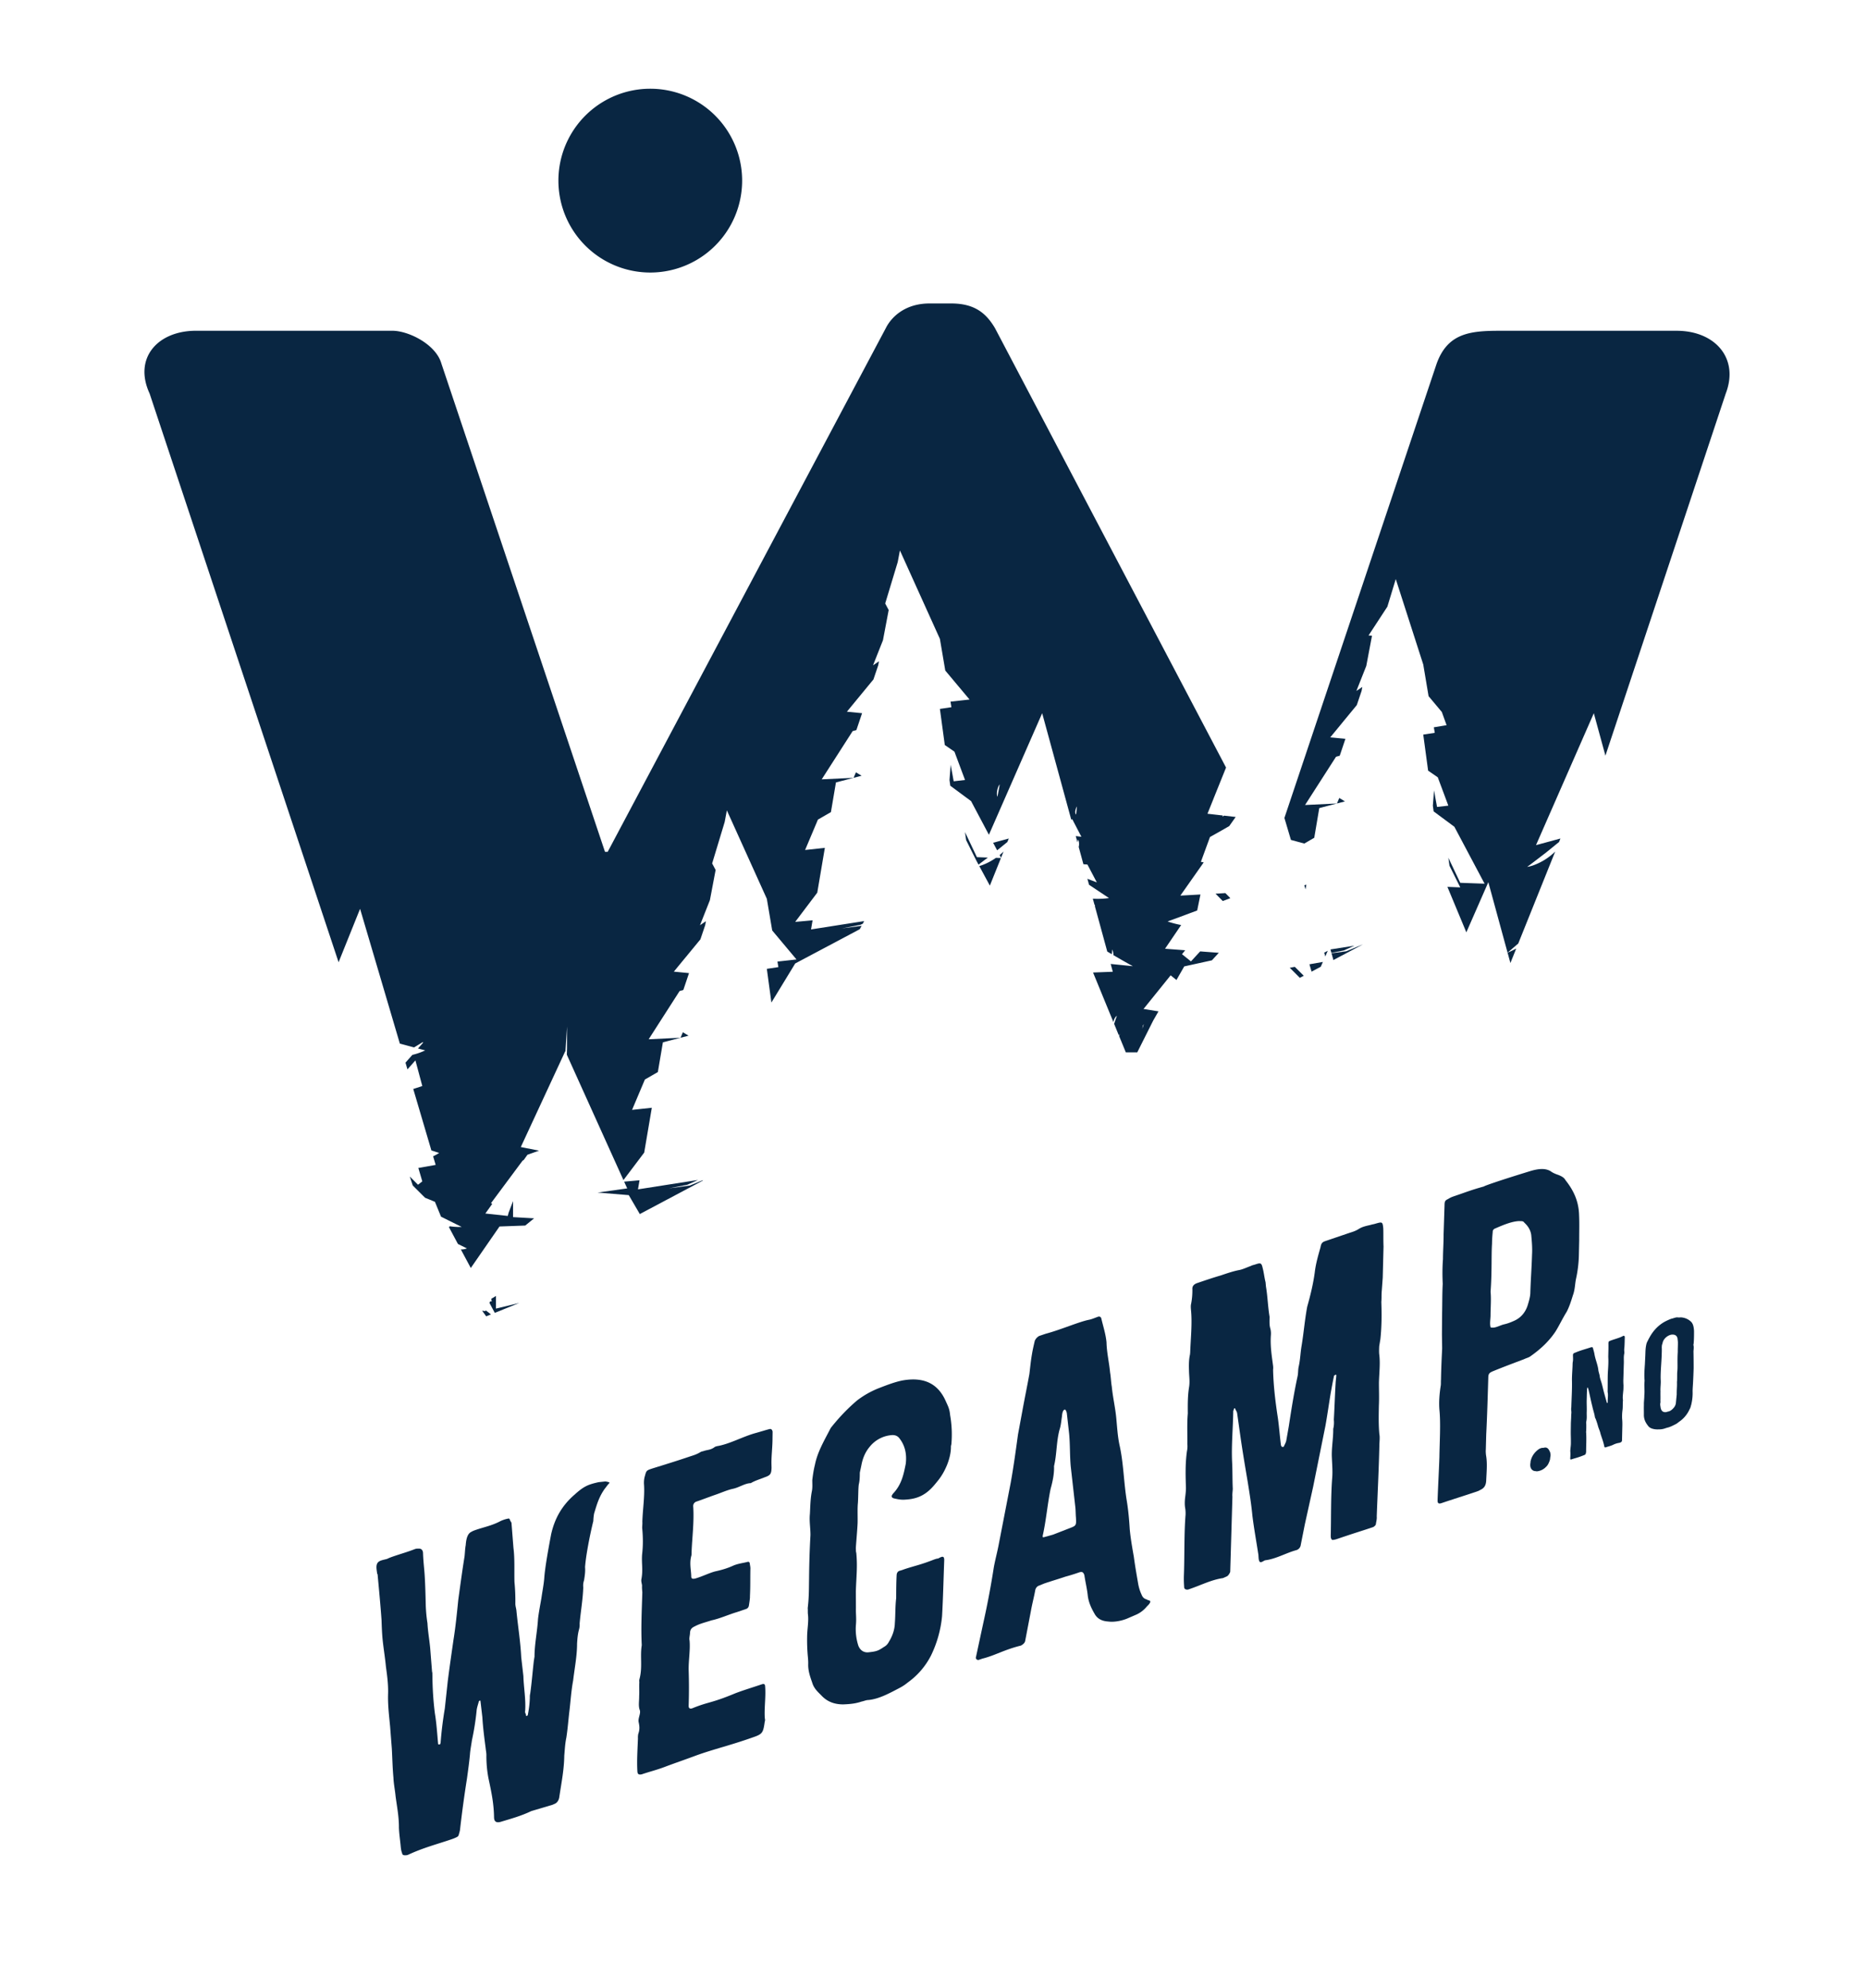 <?xml version="1.0" encoding="UTF-8"?> <svg xmlns="http://www.w3.org/2000/svg" xml:space="preserve" width="36.832" height="39.204" style="max-height:500px" viewBox="140.198 146.124 36.832 39.204"><defs><clipPath id="a"><path d="M0 0h1190.55v841.89H0Z"></path></clipPath><clipPath id="b"><path d="M0 0h1190.55v841.89H0Z"></path></clipPath><clipPath id="c"><path d="M0 0h1190.55v841.89H0Z"></path></clipPath><clipPath id="d"><path d="M0 0h1190.55v841.89H0Z"></path></clipPath><clipPath id="e"><path d="M0 0h1190.55v841.89H0Z"></path></clipPath><clipPath id="f"><path d="M0 0h1190.55v841.89H0Z"></path></clipPath><clipPath id="g"><path d="M0 0h1190.55v841.89H0Z"></path></clipPath><clipPath id="h"><path d="M0 0h1190.55v841.89H0Z"></path></clipPath><clipPath id="i"><path d="M0 0h1190.55v841.89H0Z"></path></clipPath><clipPath id="j"><path d="M0 0h1190.55v841.89H0Z"></path></clipPath><clipPath id="k"><path d="M0 0h1190.55v841.89H0Z"></path></clipPath><clipPath id="l"><path d="M0 0h1190.55v841.89H0Z"></path></clipPath><clipPath id="m"><path d="M0 0h1190.55v841.89H0Z"></path></clipPath><clipPath id="n"><path d="M0 0h1190.55v841.89H0Z"></path></clipPath><clipPath id="o"><path d="M0 0h1190.55v841.89H0Z"></path></clipPath><clipPath id="p"><path d="M0 0h1190.55v841.89H0Z"></path></clipPath><clipPath id="q"><path d="M0 0h1190.55v841.89H0Z"></path></clipPath><clipPath id="r"><path d="M0 0h1190.55v841.89H0Z"></path></clipPath><clipPath id="s"><path d="M0 0h1190.55v841.89H0Z"></path></clipPath><clipPath id="t"><path d="M0 0h1190.55v841.89H0Z"></path></clipPath><clipPath id="u"><path d="M0 0h1190.55v841.89H0Z"></path></clipPath><clipPath id="v"><path d="M0 0h1190.55v841.89H0Z"></path></clipPath><clipPath id="w"><path d="M0 0h1190.55v841.89H0Z"></path></clipPath><clipPath id="x"><path d="M0 0h1190.55v841.89H0Z"></path></clipPath><clipPath id="y"><path d="M0 0h1190.55v841.89H0Z"></path></clipPath><clipPath id="z"><path d="M0 0h1190.55v841.89H0Z"></path></clipPath><clipPath id="A"><path d="M0 0h1190.55v841.89H0Z"></path></clipPath><clipPath id="B"><path d="M0 0h1190.55v841.89H0Z"></path></clipPath><clipPath id="C"><path d="M0 0h1190.55v841.89H0Z"></path></clipPath><clipPath id="D"><path d="M0 0h1190.55v841.89H0Z"></path></clipPath><clipPath id="E"><path d="M0 0h1190.55v841.89H0Z"></path></clipPath></defs><path d="m434.509 317.749.139.346a4 4 0 0 0-.218-.197z" clip-path="url(#a)" style="fill:#092642;fill-opacity:1;fill-rule:nonzero;stroke:none" transform="matrix(.353 0 0 -.353 6.565 275.204)"></path><path d="M434.29 318.163c.19.155.384.31.573.465l.078.194-.875-.237z" clip-path="url(#b)" style="fill:#092642;fill-opacity:1;fill-rule:nonzero;stroke:none" transform="matrix(.353 0 0 -.353 6.565 275.204)"></path><path d="m433.292 317.284.591-1.093.62 1.54-.282.01a3.4 3.4 0 0 0-.743-.396 2 2 0 0 0-.186-.061" clip-path="url(#c)" style="fill:#092642;fill-opacity:1;fill-rule:nonzero;stroke:none" transform="matrix(.353 0 0 -.353 6.565 275.204)"></path><path d="m451.457 316.208.067-.228.045.265z" clip-path="url(#d)" style="fill:#092642;fill-opacity:1;fill-rule:nonzero;stroke:none" transform="matrix(.353 0 0 -.353 6.565 275.204)"></path><path d="m450.928 311.652-.284-.05.564-.563.219.115z" clip-path="url(#e)" style="fill:#092642;fill-opacity:1;fill-rule:nonzero;stroke:none" transform="matrix(.353 0 0 -.353 6.565 275.204)"></path><path d="M446.496 315.74q.202-.204.403-.41l.425.159-.278.283z" clip-path="url(#f)" style="fill:#092642;fill-opacity:1;fill-rule:nonzero;stroke:none" transform="matrix(.353 0 0 -.353 6.565 275.204)"></path><path d="m413.703 298.9.617-1.057 3.508 1.861.021.034-.733-.303-1.17-.157 1.028.201.6.268-3.356-.525.087.508-.86-.078.171-.377-1.657-.232z" clip-path="url(#g)" style="fill:#092642;fill-opacity:1;fill-rule:nonzero;stroke:none" transform="matrix(.353 0 0 -.353 6.565 275.204)"></path><path d="m406.282 293.626-.004-.008h.004z" clip-path="url(#h)" style="fill:#092642;fill-opacity:1;fill-rule:nonzero;stroke:none" transform="matrix(.353 0 0 -.353 6.565 275.204)"></path><path d="m405.916 292.883.3-.56 1.366.553-1.3-.315v.708a3 3 0 0 0-.25-.15l-.011-.024q.011-.067.024-.134a.2.2 0 0 1-.091-.002z" clip-path="url(#i)" style="fill:#092642;fill-opacity:1;fill-rule:nonzero;stroke:none" transform="matrix(.353 0 0 -.353 6.565 275.204)"></path><path d="m433.77 317.758-.611.023-.665 1.4.063-.446.568-1.14.124-.231q.263.196.522.394" clip-path="url(#j)" style="fill:#092642;fill-opacity:1;fill-rule:nonzero;stroke:none" transform="matrix(.353 0 0 -.353 6.565 275.204)"></path><path d="m405.688 292.42-.18.024.228-.315.266.107-.293.227z" clip-path="url(#k)" style="fill:#092642;fill-opacity:1;fill-rule:nonzero;stroke:none" transform="matrix(.353 0 0 -.353 6.565 275.204)"></path><path d="m416.597 307.691.447.116-.317.191z" clip-path="url(#l)" style="fill:#092642;fill-opacity:1;fill-rule:nonzero;stroke:none" transform="matrix(.353 0 0 -.353 6.565 275.204)"></path><path d="m453.281 320.779.447.116-.317.191z" clip-path="url(#m)" style="fill:#092642;fill-opacity:1;fill-rule:nonzero;stroke:none" transform="matrix(.353 0 0 -.353 6.565 275.204)"></path><path d="M462.973 312.512c-.094-.044-.151-.069-.155-.07l.157-.576.325.808a9 9 0 0 0-.327-.162" clip-path="url(#n)" style="fill:#092642;fill-opacity:1;fill-rule:nonzero;stroke:none" transform="matrix(.353 0 0 -.353 6.565 275.204)"></path><path d="M434.294 321.51a1 1 0 0 0 .086.258.3.3 0 0 0 .052.075c-.034-.236-.084-.46-.125-.69 0 0-.059.11-.013.356m4.364-1.149a.7.7 0 0 0 .093.256l-.048-.457s-.067.056-.045.201m3.766-12.033c.005.05.062.118.062.118l-.083-.25s.016.083.021.132m-43.737 6.568 2.223-7.53.794-.214q.248.15.493.301l.01-.039q-.14-.16-.283-.32c.23-.063.38-.102.402-.106 0 0-.282-.148-.718-.253l-.383-.434.111-.375q.222.251.444.502l.385-1.433-.506-.164 1.013-3.433c.248-.08.413-.134.436-.139 0 0-.128-.088-.339-.19l.143-.48-.968-.17.221-.75-.24-.188-.46.46.167-.501q.343-.344.687-.686l.552-.227.34-.83c.622-.31 1.118-.556 1.157-.573 0 0-.268-.02-.666.036l-.048-.048.502-.94.498-.246s-.119-.064-.335-.06l.556-1.036 1.605 2.319 1.437.052.496.403-1.176.068v.896l-.249-.65-.047-.18-1.253.135.386.54-.07.039 1.762 2.37.064.039.211.295.648.23-1.02.2 2.485 5.354.01-.023.088 1.404v-1.222l-.01-.355 3.164-7.003 1.16 1.536.425 2.504-.822-.088-.282-.031.717 1.697.725.417.281 1.659.987.258-1.78-.086h-.002l1.73 2.696.207.057.318.943-.848.083.531.646.212.256.742.902.266.788.042.225-.07-.047-.262-.178.212.535.342.865.32 1.687-.194.366.7 2.315.122.649 2.234-4.94.3-1.768.164-.197.576-.687.618-.737-1.065-.118.052-.31-.645-.096.255-1.883 1.33 2.182 3.61 1.916.102.19-1.099-.146 1.028.2.132.06.08.148-2.968-.465.086.509-.972-.088 1.234 1.633.424 2.504-.822-.09-.282-.03.717 1.698.726.417.281 1.659.987.257-1.78-.085h-.003l1.73 2.696.208.057.318.943-.848.083.531.646.211.256.742.902.266.788.043.225-.07-.048-.262-.177.211.535.343.865.32 1.687-.195.366.7 2.315.123.649 2.234-4.94.3-1.768.164-.197.575-.687.618-.737-1.064-.118.051-.31-.644-.096.273-2.016.54-.372.591-1.582-.633-.073-.098.538-.014.075-.057.31-.065-.85.043-.32 1.162-.86.997-1.88 2.977 6.79 1.625-5.946q.028.014.054.03l.513-.986-.316.04.095-.35q.016.075.028.152s.082-.087.058-.33a1 1 0 0 0-.014-.084l.263-.963c.075-.004.15-.012.223-.015l.527-1q-.264.102-.527.202l.09-.332c.177-.12.347-.232.496-.332l.62-.412s-.393-.067-.903-.036l.088-.321.042-.07-.02-.012.697-2.55.251-.147.028.265s.062-.138.067-.32c.36-.21.72-.418 1.085-.616l-1.24.125.118-.435-1.103-.043 1.137-2.77q.005.03.014.062c.06.22.18.29.18.29q-.079-.225-.153-.451l.264-.645c.027.047.055.08.055.08l-.04-.117.111-.27.007.019s0-.01-.004-.026l.26-.633h.639l.89 1.775.296.516-.835.134 1.515 1.879.325-.261.435.76 1.545.339.387.42-1.042.079q-.257-.28-.515-.56l-.5.404.177.219-1.126.085.901 1.325c-.453.086-.758.2-.758.2l.872.32c.235.089.502.188.782.292l.182.894-1.123-.063 1.306 1.857-.158.03.508 1.387q.541.3 1.076.61l.36.51-.648.074-.094-.054.023.062-.857.098.361.897-.01.004.013.006.674 1.673-12.916 24.554c-.457.762-1.067 1.372-2.438 1.372h-1.22c-1.37 0-2.133-.763-2.438-1.372l-15.545-29.261h-.152l-9.144 27.28c-.305 1.067-1.829 1.829-2.743 1.829h-10.973c-2.134 0-3.505-1.524-2.59-3.506l10.562-31.772z" clip-path="url(#o)" style="fill:#092642;fill-opacity:1;fill-rule:nonzero;stroke:none" transform="matrix(.353 0 0 -.353 6.565 275.204)"></path><path d="m450.709 318.743.747-.202.557.322.28 1.659.988.257-1.78-.085h-.002l1.73 2.695.208.058.317.943-.848.082.532.646.21.257.743.902.266.787.042.225-.07-.047-.262-.178.212.536.342.865.319 1.687-.193.013 1.052 1.609.469 1.542 1.536-4.773.298-1.77.165-.196.576-.688.265-.736-.712-.118.052-.31-.644-.097.272-2.015.54-.372.59-1.583-.631-.072-.1.538-.012.075-.057.31-.065-.851.043-.32 1.16-.86 1.688-3.18-1.36.05-.665 1.4.063-.446.602-1.21-.718.03.959-2.302.099-.24 1.229 2.802 1.076-3.94q.296.259.596.513l2.066 5.14a3.372 3.372 0 0 0-1.17-.75 1.7 1.7 0 0 0-.395-.106c.353.258.692.525 1.037.786q.373.302.742.603l.078.194-1.366-.37 3.232 7.37.648-2.371 6.725 20.23c.76 1.982-.61 3.506-2.743 3.506h-9.906c-1.676 0-2.895-.152-3.506-1.83l-8.51-25.386z" clip-path="url(#p)" style="fill:#092642;fill-opacity:1;fill-rule:nonzero;stroke:none" transform="matrix(.353 0 0 -.353 6.565 275.204)"></path><path d="m426.268 322.212.447.117-.317.19z" clip-path="url(#q)" style="fill:#092642;fill-opacity:1;fill-rule:nonzero;stroke:none" transform="matrix(.353 0 0 -.353 6.565 275.204)"></path><path d="m452.972 312.433.686.134.598.268-1.337-.21z" clip-path="url(#r)" style="fill:#092642;fill-opacity:1;fill-rule:nonzero;stroke:none" transform="matrix(.353 0 0 -.353 6.565 275.204)"></path><path d="m453.082 312.033 1.654.877-.936-.387-.822-.11z" clip-path="url(#s)" style="fill:#092642;fill-opacity:1;fill-rule:nonzero;stroke:none" transform="matrix(.353 0 0 -.353 6.565 275.204)"></path><path d="m452.495 311.927-.752-.132.12-.41.514.274z" clip-path="url(#t)" style="fill:#092642;fill-opacity:1;fill-rule:nonzero;stroke:none" transform="matrix(.353 0 0 -.353 6.565 275.204)"></path><path d="m452.63 312.235.061.14-.06-.009.061.013.077.173a3 3 0 0 0-.2-.106z" clip-path="url(#u)" style="fill:#092642;fill-opacity:1;fill-rule:nonzero;stroke:none" transform="matrix(.353 0 0 -.353 6.565 275.204)"></path><path d="M401.232 262.022c-.082-.006-.187 0-.198.124-.054.129-.067.273-.081.417-.031.328-.084.669-.095 1.004.004.615-.11 1.168-.187 1.756-.033.349-.106.683-.12 1.039-.05.533-.06 1.08-.09 1.619l-.096 1.237c-.058.616-.134 1.203-.112 1.846.013.512-.053.998-.12 1.482-.05.534-.141 1.053-.192 1.586-.03.328-.043.683-.054 1.019-.054.786-.151 1.81-.222 2.569-.002.02-.022.014-.024.034-.016.164-.081.417.008.574.086.178.395.198.556.253.119.06.26.109.4.157.382.129.765.238 1.146.388.08.028.142.028.204.027.145.007.235-.07.25-.232.009-.315.04-.643.07-.971.05-.532.07-1.393.083-1.961.013-.355.044-.683.095-1.004.025-.48.108-.916.152-1.388l.105-1.32c.027-.074.013-.142.02-.224.006-.718.05-1.401.136-2.091.095-.561.13-1.162.185-1.736a.13.13 0 0 1 .084-.014c.02.007.038.035.038.035-.002.02.017.047.015.067a21 21 0 0 0 .234 1.9l.166 1.537c.095.752.208 1.53.32 2.31.118.738.192 1.483.267 2.228.11.799.22 1.619.35 2.425.024.199.025.41.066.636.036.499.165.67.324.744.078.048.178.082.259.11.462.156.89.238 1.344.477.118.06.299.123.422.143.1.034.106-.027.134-.102l.074-.124.11-1.4c.08-.61.04-1.28.057-1.907q.057-.584.05-1.19c-.006-.15.048-.28.06-.423.083-.861.224-1.701.268-2.596l.115-.998.006-.062c.02-.65.14-1.264.1-1.934-.031-.116.057-.171.045-.26.002-.02.044-.027.044-.027.02.007.059.04.057.06.07.343.104.65.115.972a.8.8 0 0 0 .02.218c.087.622.133 1.23.202 1.825l.039.246c-.002.676.156 1.407.195 2.097.046.397.13.807.197 1.21.05.356.12.697.15 1.045.042.65.263 1.825.387 2.48.19.848.577 1.572 1.286 2.193.554.505.794.587 1.363.717l.369.04c.062 0 .295-.047.237-.088-.095-.096-.185-.232-.26-.321-.33-.472-.437-.868-.595-1.387a3 3 0 0 1-.043-.417c-.151-.601-.407-1.831-.462-2.57.023-.245-.016-.491-.055-.737a.9.9 0 0 1-.045-.396c-.021-.663-.143-1.34-.203-2.016a1 1 0 0 0-.032-.328c-.077-.28-.094-.54-.111-.8.002-.676-.14-1.38-.22-2.063-.11-.588-.14-1.148-.21-1.722-.058-.485-.093-.984-.171-1.476-.072-.342-.083-.663-.114-.991-.01-.785-.151-1.468-.278-2.316-.026-.178-.114-.335-.295-.396-.098-.055-.221-.075-.321-.11l-.948-.28c-.596-.285-1.142-.428-1.727-.606-.242-.061-.354.028-.356.26-.013.8-.157 1.449-.308 2.159-.081.418-.12.828-.12 1.272.007.15-.027.287-.041.43-.074.568-.151 1.156-.185 1.736l-.105.896c-.002.02-.024.033-.044.027-.018-.027-.058-.041-.055-.082-.046-.164-.111-.355-.118-.505a15 15 0 0 0-.26-1.634c-.037-.266-.094-.54-.111-.8-.041-.436-.103-.88-.164-1.325a65 65 0 0 1-.392-2.883c-.014-.068-.028-.137-.061-.233a.2.2 0 0 0-.128-.17c-.1-.054-.22-.095-.32-.13-.784-.266-1.573-.47-2.387-.853-.04-.013-.101-.033-.143-.027" clip-path="url(#v)" style="fill:#092642;fill-opacity:1;fill-rule:nonzero;stroke:none" transform="matrix(.353 0 0 -.353 6.565 275.204)"></path><path d="M417.48 267.6c-.581-.218-1.144-.409-1.725-.627-.46-.178-.885-.28-1.327-.43-.163-.034-.23.007-.242.15-.037.602.007 1.231.03 1.852a1 1 0 0 0 .019.26c.099.267.059.465.019.663-.041.218.14.492.06.676-.083.226-.025.5-.03.772.017.26-.007.506.01.766-.005.062-.011.123.005.171.184.676.026 1.257.13 1.906-.05.957.003 1.948.032 2.952-.011.123-.023.246-.015.376-.011.123-.063.232-.034.37.096.518 0 .867.036 1.366.058.485.053.97.009 1.442-.012.123.017.26.005.382.019.683.137 1.401.095 2.064-.011.123-.005.273.024.41.107.396.087.39.429.505.705.22 1.35.416 2.033.648.22.075.424.123.659.266.058.041.12.041.2.068.202.07.39.048.622.233l.1.033c.695.11 1.423.526 2.15.73.263.07.525.157.788.225.1.034.17-.048.18-.15l-.005-.383c0-.444-.06-.909-.06-1.353l.006-.273c-.01-.342-.063-.424-.385-.533-.26-.109-.523-.177-.777-.328-.312 0-.642-.238-.987-.313-.325-.068-.663-.225-.985-.334-.361-.124-.701-.26-1.063-.382a.26.26 0 0 1-.181-.274c.059-.847-.062-1.756-.091-2.548l-.005-.17c-.125-.425-.03-.774-.015-1.149-.005-.17.059-.192.222-.158.364.102.759.301 1.104.396.345.075.688.17 1.026.327.279.116.526.137.789.205.08.027.126-.02.134-.103.01-.102.04-.198.03-.308-.01-.573.004-.929-.024-1.509.01-.103-.043-.417-.056-.507-.012-.088-.066-.17-.147-.197l-.522-.178c-.464-.136-.94-.36-1.43-.464-.32-.108-.625-.17-.941-.34-.18-.082-.251-.19-.254-.383-.008-.13-.055-.294-.025-.389.05-.533-.06-1.12-.05-1.668.022-.669.022-1.325 0-1.988-.005-.15.08-.185.2-.144.96.39 1.014.26 2.41.84.42.163 1.046.354 1.487.504.12.04.167-.007.174-.089.055-.574-.051-1.203-.017-1.784.006-.06.033-.137-.001-.21-.086-.623-.121-.699-.663-.883-1.264-.45-2.158-.648-3.16-1.009" clip-path="url(#w)" style="fill:#092642;fill-opacity:1;fill-rule:nonzero;stroke:none" transform="matrix(.353 0 0 -.353 6.565 275.204)"></path><path d="M426.706 270.606c-.34-.116-.67-.143-1.02-.156-.5 0-.908.157-1.232.513-.206.205-.41.389-.504.717-.113.322-.226.643-.219 1.005.006.15-.007.294-.02.438a10 10 0 0 0-.04 1.086c0 .424.1.902.043 1.285-.01.123 0 .232-.01.335.082.663.065 1.27.075 1.612.007.807.031 1.64.078 2.46.003.403-.073.779-.03 1.196.022.43.025.834.11 1.264.041.205.022.41.022.622.036.287.073.554.148.854.141.704.498 1.312.831 1.954.035.075.071.13.146.219.427.526.88.997 1.38 1.42a5 5 0 0 0 1.24.696c.44.17.88.34 1.308.423 1.142.198 1.962-.138 2.412-1.17.132-.294.205-.417.238-.766a6.2 6.2 0 0 0 .071-1.626c-.014-.068-.03-.116-.025-.177-.005-.595-.309-1.333-.698-1.825-.185-.232-.37-.464-.602-.65-.443-.36-.893-.43-1.327-.45-.206-.006-.354.029-.545.07-.212.055-.142.185-.029.307.451.492.563 1.059.676 1.627.07.573-.057 1.038-.34 1.407-.12.17-.29.22-.496.192a1.75 1.75 0 0 1-1.164-.628c-.28-.327-.412-.69-.48-1.052l-.087-.41c-.002-.191-.003-.403-.046-.608-.047-.164-.035-.731-.062-1.1-.032-.308-.005-.827-.017-1.128-.02-.45-.093-1.216-.097-1.387.007-.082-.005-.171.025-.266.074-.78 0-1.312-.025-2.146l.004-.93c-.009-.341.031-.54.003-.908a3 3 0 0 1 .135-1.203c.108-.26.306-.383.553-.363.451.048.552.082.864.294a.65.65 0 0 1 .284.287c.216.348.327.703.336 1.045.038.478.017.915.075 1.4.001.425.003.848.025 1.279.006.15.08.238.203.259l.221.075c.563.19.91.245 1.67.545.08.028.16.056.222.055.217.116.356.184.343-.117-.035-.942-.065-2.16-.12-3.108a6.4 6.4 0 0 0-.622-2.201 4.2 4.2 0 0 0-1.289-1.495 2.6 2.6 0 0 0-.449-.3c-.573-.301-1.164-.628-1.76-.683-.124 0-.243-.061-.386-.088" clip-path="url(#x)" style="fill:#092642;fill-opacity:1;fill-rule:nonzero;stroke:none" transform="matrix(.353 0 0 -.353 6.565 275.204)"></path><path d="M438.256 280.26c.46.177.462.157.438.635-.016.164-.013.356-.03.54l-.26 2.303c-.056.595-.032 1.217-.09 1.832l-.131 1.162a.6.6 0 0 1-.08.184c-.02-.007-.041.007-.041.007-.02-.007-.04-.035-.06-.041-.071-.11-.08-.24-.09-.35-.04-.245-.056-.504-.137-.743-.183-.697-.143-1.34-.306-2.03.017-.396-.067-.826-.191-1.27-.171-.82-.248-1.757-.438-2.604-.026-.157.05-.09.213-.055l.363.103zm2.253-5.181c-.313.02-.592.117-.765.417s-.327.608-.384.99c-.04.41-.136.78-.195 1.184-.058.17-.124.212-.305.15a10 10 0 0 0-.745-.231c-.382-.13-.765-.24-1.147-.37-.121-.04-.24-.102-.36-.142a.34.34 0 0 1-.185-.233c-.068-.382-.175-.778-.243-1.161l-.32-1.674c-.011-.09-.085-.178-.164-.226a.3.3 0 0 0-.1-.054c-.931-.232-1.42-.546-2.128-.722l-.221-.076c-.083-.006-.173.068-.14.164l.418 1.94a48 48 0 0 1 .58 3.075c.082.45.206.896.288 1.347l.655 3.374c.164.903.285 1.81.408 2.7l.247 1.332c.123.676.265 1.36.388 2.036.047.376.077.724.144 1.107.039.246.099.499.158.752.05.123.145.218.243.273l.362.123c.849.225 1.884.68 2.435.784.182.04.34.116.522.177.083.007.127-.021.155-.096.104-.451.247-.868.292-1.34.014-.587.147-1.113.2-1.687.046-.26.05-.533.096-.794.057-.594.194-1.161.25-1.755.049-.513.077-1.033.185-1.524.216-.964.235-2.037.39-3.022.092-.54.144-1.093.177-1.653.05-.533.139-1.032.23-1.551.07-.527.159-1.025.249-1.545.04-.198.099-.39.178-.554.055-.15.147-.246.295-.28.046-.048.17-.048.197-.102.009-.103-.106-.205-.2-.301a1.6 1.6 0 0 0-.64-.471l-.458-.198c-.32-.13-.727-.205-1.042-.163" clip-path="url(#y)" style="fill:#092642;fill-opacity:1;fill-rule:nonzero;stroke:none" transform="matrix(.353 0 0 -.353 6.565 275.204)"></path><path d="m445.064 276.9-.1-.034c-.123-.02-.231.027-.223.157a6 6 0 0 0-.015.608c.043 1.073.007 2.331.093 3.396.008.13-.001.233-.011.335-.04.2-.037.39-.016.61.024.176.047.374.05.566-.022.67-.044 1.34.055 2.05.028.136.037.266.023.41.008.573-.024 1.134.026 1.701-.004.486-.01.971.069 1.463.053.314.006.594-.001.888-.01.314-.018.63.055.95l.01.11c.029.792.118 1.605.048 2.343-.011.123-.025.266.006.383.056.293.072.553.069.806q-.023.246.278.348c.442.15.884.301 1.308.423.34.116.683.232.988.293.225.034.462.157.684.232.098.055.18.061.26.09.302.101.344.094.415-.22.066-.253.09-.519.156-.773l.023-.246c.093-.539.107-1.127.202-1.687-.001-.212-.02-.452.039-.643q.048-.174.035-.369c-.046-.608.049-1.169.12-1.715a.9.9 0 0 0 .002-.233c.02-.86.117-1.674.235-2.48.096-.58.13-1.162.207-1.75l.048-.069c.002-.02.022-.012.042-.006.043-.007.083.006.078.047.053.103.124.233.134.343l.135.765c.14.915.283 1.83.485 2.767.045.184.025.39.07.573.087.39.093.773.16 1.155.119.718.175 1.435.313 2.18.186.656.335 1.278.42 1.9.057.505.199.977.323 1.421.04.225.098.287.279.348l1.265.43c.2.068.384.11.598.245.216.137.44.171.684.232.08.028.143.028.243.061.383.11.404.117.44-.273.009-.315-.001-.635.013-1.01l-.044-1.73-.054-.739c-.021-.218-.004-.402-.024-.62.022-.67.024-1.347-.053-2.072l-.066-.403c-.006-.15-.013-.3 0-.444.069-.506-.003-1.059-.015-1.592-.001-.424.018-.84-.003-1.27-.011-.555-.022-1.088.026-1.6.04-.199 0-.444 0-.656-.026-1.258-.1-2.679-.146-3.943.012-.123-.017-.26-.045-.396.008-.082-.07-.15-.147-.198-.643-.219-.846-.267-1.991-.656-.081-.027-.161-.054-.243-.06-.081-.028-.11.048-.135.102l-.01.102c.026 1.046-.001 2.221.084 3.287.027.37-.006.718-.02 1.094-.03.52.084 1.086.075 1.612.045.185.05.356.034.52.04.67.059 1.353.099 2.022.006.151.033.308.04.458a.033.033 0 0 1-.044.028l-.08-.048c-.072-.32-.126-.636-.181-.929-.106-.629-.192-1.25-.3-1.859l-.692-3.43-.465-2.104-.225-1.134a.35.35 0 0 0-.241-.294c-.547-.144-1.136-.49-1.73-.566-.083-.007-.195-.13-.302-.103-.11.07-.074.356-.106.473-.11.723-.236 1.4-.326 2.131-.06.636-.161 1.258-.261 1.88-.142.841-.281 1.661-.403 2.508l-.186 1.312c-.01.103-.078.165-.108.26-.002.02-.024.034-.044.027s-.018-.027-.036-.054c.004-.04-.035-.076-.031-.117-.013-.956-.11-1.92-.062-2.856.025-.478.012-.99.036-1.469-.007-.15-.034-.307-.02-.45l-.113-3.848-.01-.342c-.031-.096-.122-.232-.203-.26l-.2-.089c-.653-.094-1.226-.395-1.85-.606" clip-path="url(#z)" style="fill:#092642;fill-opacity:1;fill-rule:nonzero;stroke:none" transform="matrix(.353 0 0 -.353 6.565 275.204)"></path><path d="M463.122 291.853c.38.15.664.437.81.868.08.26.158.52.157.751.02.683.075 1.401.094 2.084.024.39-.01.76-.045 1.128-.052.321-.215.52-.397.69-.05.09-.173.068-.277.076-.414-.014-.912-.225-1.35-.417a.19.19 0 0 1-.127-.19 7 7 0 0 1-.04-.67c-.043-.65.002-1.565-.08-2.672.04-.41 0-.868-.002-1.292.002-.23-.058-.485.004-.697.234-.068.488.102.731.164.183.041.344.096.522.177m-3.995-10.158c-.16-.055-.227-.014-.222.157.027.813.075 1.612.102 2.426.01.785.077 1.825.005 2.583-.043.451-.005.93.073 1.421.01.11 0 .212.011.321.008.574.036 1.155.064 1.736l-.012.78.01 1.21c.012.532.004 1.058.034 1.618-.02.437-.023.902.014 1.38 0 .444.038.923.035 1.387l.053 1.627c.003.191.017.26.197.341.136.09.256.13.377.171.723.246.902.328 1.63.532-.002.021.54.205.54.205.684.232 1.388.45 2.073.661.425.123.814.17 1.122-.022.113-.088.285-.156.413-.198.172-.068.325-.144.401-.287.423-.534.75-1.142.767-1.982.021-.437.004-.909.006-1.374l-.019-.895a7 7 0 0 0-.167-1.306c-.055-.293-.05-.566-.165-.88-.096-.308-.19-.615-.348-.923-.235-.376-.406-.75-.623-1.099-.38-.574-.877-1.018-1.403-1.387-.096-.075-.239-.102-.357-.163-.58-.219-1.182-.444-1.78-.69-.16-.074-.216-.136-.219-.327-.03-.985-.063-2.18-.115-3.17l-.023-.855c-.01-.11 0-.212.01-.315.084-.458.03-.963.011-1.435-.018-.259-.106-.416-.345-.519-.058-.04-.119-.06-.179-.082-.663-.225-1.308-.423-1.97-.647" clip-path="url(#A)" style="fill:#092642;fill-opacity:1;fill-rule:nonzero;stroke:none" transform="matrix(.353 0 0 -.353 6.565 275.204)"></path><path d="M464.385 283.48c-.187.003-.303.148-.301.349l.002.06c.01.04.013.092.016.137.06.287.22.51.456.68a.5.5 0 0 0 .203.076c.022 0 .044-.007.073.003.176.052.264-.044.327-.178.053-.1.08-.224.036-.378.003-.103-.044-.215-.093-.32a.6.6 0 0 0-.147-.198.8.8 0 0 0-.491-.24c-.03-.003-.051.005-.081.01" clip-path="url(#B)" style="fill:#092642;fill-opacity:1;fill-rule:nonzero;stroke:none" transform="matrix(.353 0 0 -.353 6.565 275.204)"></path><path d="M466.318 284.174c.008.143.017.287.004.422.002.133.031.284.033.417a10 10 0 0 1-.004.427c-.006.219.001.443.003.658 0 .162.02.33.018.493.006.09.02.184.004.267a.6.6 0 0 0 .003.193c.013.484.046.968.037 1.445-.009.329.031.667.035 1 .005.031.002.06.013.1.023.134.005.253.007.38.004.039.022.08.05.09a.3.3 0 0 0 .076.034c.3.13.582.198.877.298.014.004.028.009.036.004.042.007.072-.005.076-.041.034-.128.074-.247.093-.381.058-.305.185-.572.214-.88.017-.097.055-.195.071-.293.01-.107.041-.2.072-.293.07-.205.112-.427.17-.643l.162-.58.03.002a.02.02 0 0 1 .012.02c0 .007.005.023.003.038-.008.159.031.357.002.517-.009.019-.005.05-.007.072.007.312.001.605.008.917.011.337.05.615.027 1.013l.01.432q.002.188 0 .309c.003.112.023.127.115.158.125.05.245.083.364.124.105.035.211.07.321.13.068.039.114.017.114-.064-.006-.164-.007-.38-.02-.546-.007-.083-.02-.17-.006-.245.003-.036.007-.08-.003-.12-.04-.183-.018-.352-.023-.524-.012-.33-.018-.655-.03-.977q0-.142.01-.27c-.003-.12.001-.228-.017-.353-.013-.167-.04-.331-.012-.483-.019-.177-.003-.35-.023-.524a2.7 2.7 0 0 1-.024-.511c.012-.121.015-.238.013-.364l-.02-.857a.13.13 0 0 0-.092-.104l-.056-.02a1.1 1.1 0 0 1-.358-.114c-.132-.06-.274-.092-.407-.137-.043-.015-.066.007-.077.047-.045.25-.139.477-.213.717-.027.139-.089.259-.13.392a4 4 0 0 1-.144.446c-.017.024-.026.05-.036.076-.028.212-.103.4-.145.608-.078.298-.136.61-.21.918-.01.047-.029.086-.04.134 0 0-.009.004-.015.002-.008-.002-.014-.012-.014-.012-.023-.06-.019-.11-.02-.162-.01-.21-.012-.417-.018-.59 0-.213.01-.395.004-.573-.01-.19.02-.363-.026-.563-.01-.048-.005-.097 0-.14a7 7 0 0 0-.003-.363c-.003-.045-.014-.086-.003-.12.022-.391-.004-.724-.002-1.056a.4.4 0 0 0-.025-.12c.002-.013-.018-.034-.03-.046a.1.1 0 0 0-.029-.017c-.348-.147-.512-.174-.75-.255-.035-.011-.052.005-.055.04" clip-path="url(#C)" style="fill:#092642;fill-opacity:1;fill-rule:nonzero;stroke:none" transform="matrix(.353 0 0 -.353 6.565 275.204)"></path><path d="M471.774 286.808c.129.014.25.114.34.226.058.072.095.15.108.243l.048.489c-.005.279.024.429.013.706.01.033.008.135.008.135.006.098-.002.33.01.432.032.276-.006.603.027 1.1-.003.17.009.352.008.52-.001.089-.015.158-.023.244-.037.157-.15.214-.31.205-.186-.011-.465-.196-.521-.457a1 1 0 0 0-.038-.124l-.011-.115c.008-.16 0-.316-.005-.481-.016-.441-.067-.901-.055-1.332.02-.208-.024-.444-.01-.661-.006-.165.003-.332-.003-.503-.003-.045.008-.086-.002-.133-.026-.105.003-.184.012-.277.042-.215.163-.27.327-.243zm-.178-.946a1 1 0 0 0-.336-.048 1 1 0 0 0-.336.034.5.5 0 0 0-.213.112c-.14.167-.265.352-.277.629.004.193-.007.382.002.59-.008.16.025.357.022.533.028.239-.007.462.007.696l.009.135c-.028.287-.005.59.016.899l.022.45c.013.242.003.437.065.695a.7.7 0 0 0 .077.18c.025.046.042.096.074.144.19.36.444.652.779.863.15.095.345.176.456.22.093.01.259.096.37.074a.7.7 0 0 1 .159.003.88.88 0 0 0 .58-.246c.12-.121.152-.303.165-.513 0-.23 0-.465-.021-.7-.004-.032-.016-.065-.013-.087.03-.1.014-.223.003-.344q.009-.466.009-.943a37 37 0 0 0-.035-.846c-.008-.15-.022-.302-.023-.45a2.7 2.7 0 0 0-.064-.694c-.004-.038-.021-.081-.032-.122a.6.6 0 0 0-.076-.195 1.65 1.65 0 0 0-.6-.705 1 1 0 0 0-.154-.112c-.14-.07-.29-.15-.431-.191a2 2 0 0 1-.204-.061" clip-path="url(#D)" style="fill:#092642;fill-opacity:1;fill-rule:nonzero;stroke:none" transform="matrix(.353 0 0 -.353 6.565 275.204)"></path><path d="M420.039 355.575a5.134 5.134 0 1 0-10.268 0 5.134 5.134 0 0 0 10.268 0" clip-path="url(#E)" style="fill:#092642;fill-opacity:1;fill-rule:nonzero;stroke:none" transform="matrix(.353 0 0 -.353 6.565 275.204)"></path></svg> 